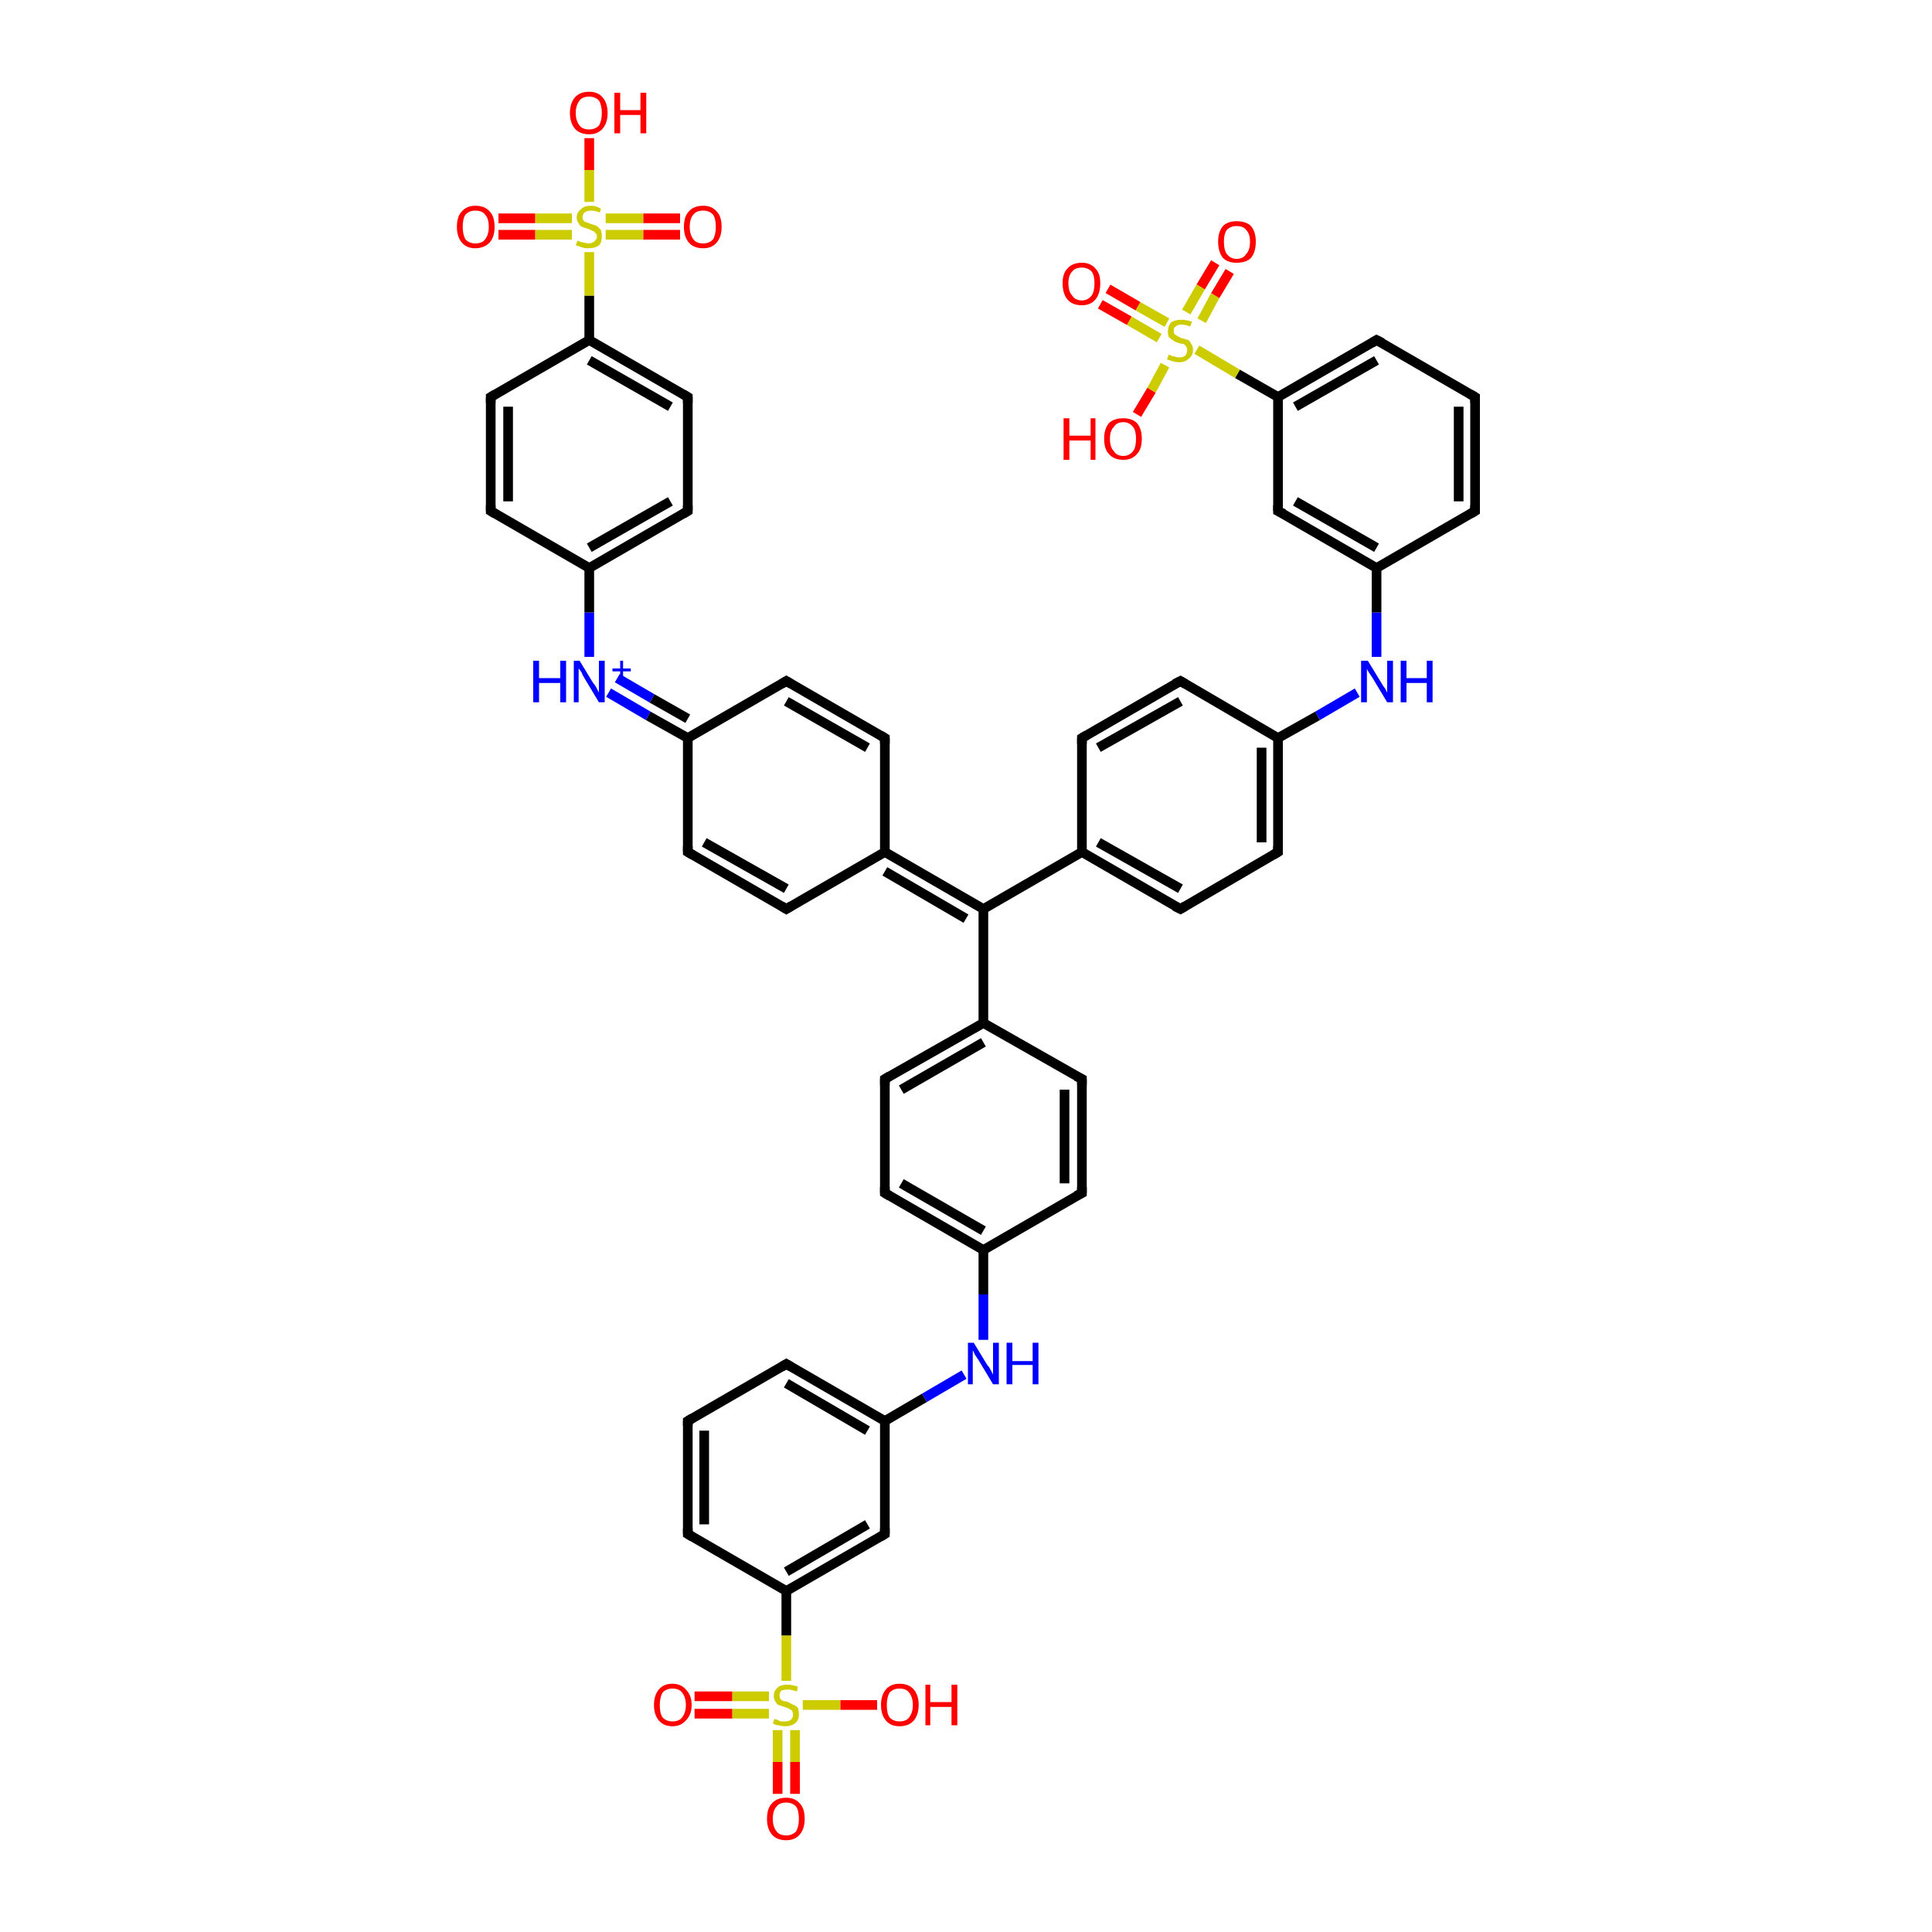 <?xml version='1.0' encoding='iso-8859-1'?>
<svg version='1.1' baseProfile='full'
              xmlns='http://www.w3.org/2000/svg'
                      xmlns:rdkit='http://www.rdkit.org/xml'
                      xmlns:xlink='http://www.w3.org/1999/xlink'
                  xml:space='preserve'
width='200px' height='200px' viewBox='0 0 200 200'>
<!-- END OF HEADER -->
<rect style='opacity:1.0;fill:#FFFFFF;stroke:none' width='200.0' height='200.0' x='0.0' y='0.0'> </rect>
<path class='bond-0 atom-0 atom-1' d='M 80.5,185.7 L 80.5,182.4' style='fill:none;fill-rule:evenodd;stroke:#FF0000;stroke-width:1.0px;stroke-linecap:butt;stroke-linejoin:miter;stroke-opacity:1' />
<path class='bond-0 atom-0 atom-1' d='M 80.5,182.4 L 80.5,179.1' style='fill:none;fill-rule:evenodd;stroke:#CCCC00;stroke-width:1.0px;stroke-linecap:butt;stroke-linejoin:miter;stroke-opacity:1' />
<path class='bond-0 atom-0 atom-1' d='M 82.3,185.7 L 82.3,182.4' style='fill:none;fill-rule:evenodd;stroke:#FF0000;stroke-width:1.0px;stroke-linecap:butt;stroke-linejoin:miter;stroke-opacity:1' />
<path class='bond-0 atom-0 atom-1' d='M 82.3,182.4 L 82.3,179.1' style='fill:none;fill-rule:evenodd;stroke:#CCCC00;stroke-width:1.0px;stroke-linecap:butt;stroke-linejoin:miter;stroke-opacity:1' />
<path class='bond-1 atom-1 atom-2' d='M 79.6,175.6 L 75.8,175.6' style='fill:none;fill-rule:evenodd;stroke:#CCCC00;stroke-width:1.0px;stroke-linecap:butt;stroke-linejoin:miter;stroke-opacity:1' />
<path class='bond-1 atom-1 atom-2' d='M 75.8,175.6 L 71.9,175.6' style='fill:none;fill-rule:evenodd;stroke:#FF0000;stroke-width:1.0px;stroke-linecap:butt;stroke-linejoin:miter;stroke-opacity:1' />
<path class='bond-1 atom-1 atom-2' d='M 79.6,177.4 L 75.8,177.4' style='fill:none;fill-rule:evenodd;stroke:#CCCC00;stroke-width:1.0px;stroke-linecap:butt;stroke-linejoin:miter;stroke-opacity:1' />
<path class='bond-1 atom-1 atom-2' d='M 75.8,177.4 L 71.9,177.4' style='fill:none;fill-rule:evenodd;stroke:#FF0000;stroke-width:1.0px;stroke-linecap:butt;stroke-linejoin:miter;stroke-opacity:1' />
<path class='bond-2 atom-1 atom-3' d='M 83.1,176.5 L 87.0,176.5' style='fill:none;fill-rule:evenodd;stroke:#CCCC00;stroke-width:1.0px;stroke-linecap:butt;stroke-linejoin:miter;stroke-opacity:1' />
<path class='bond-2 atom-1 atom-3' d='M 87.0,176.5 L 90.8,176.5' style='fill:none;fill-rule:evenodd;stroke:#FF0000;stroke-width:1.0px;stroke-linecap:butt;stroke-linejoin:miter;stroke-opacity:1' />
<path class='bond-3 atom-1 atom-4' d='M 81.4,174.0 L 81.4,169.3' style='fill:none;fill-rule:evenodd;stroke:#CCCC00;stroke-width:1.0px;stroke-linecap:butt;stroke-linejoin:miter;stroke-opacity:1' />
<path class='bond-3 atom-1 atom-4' d='M 81.4,169.3 L 81.4,164.7' style='fill:none;fill-rule:evenodd;stroke:#000000;stroke-width:1.0px;stroke-linecap:butt;stroke-linejoin:miter;stroke-opacity:1' />
<path class='bond-4 atom-4 atom-5' d='M 81.4,164.7 L 91.6,158.8' style='fill:none;fill-rule:evenodd;stroke:#000000;stroke-width:1.0px;stroke-linecap:butt;stroke-linejoin:miter;stroke-opacity:1' />
<path class='bond-4 atom-4 atom-5' d='M 81.4,162.7 L 89.8,157.8' style='fill:none;fill-rule:evenodd;stroke:#000000;stroke-width:1.0px;stroke-linecap:butt;stroke-linejoin:miter;stroke-opacity:1' />
<path class='bond-5 atom-4 atom-6' d='M 81.4,164.7 L 71.2,158.8' style='fill:none;fill-rule:evenodd;stroke:#000000;stroke-width:1.0px;stroke-linecap:butt;stroke-linejoin:miter;stroke-opacity:1' />
<path class='bond-6 atom-5 atom-9' d='M 91.6,158.8 L 91.6,147.1' style='fill:none;fill-rule:evenodd;stroke:#000000;stroke-width:1.0px;stroke-linecap:butt;stroke-linejoin:miter;stroke-opacity:1' />
<path class='bond-7 atom-6 atom-7' d='M 71.2,158.8 L 71.2,147.1' style='fill:none;fill-rule:evenodd;stroke:#000000;stroke-width:1.0px;stroke-linecap:butt;stroke-linejoin:miter;stroke-opacity:1' />
<path class='bond-7 atom-6 atom-7' d='M 72.9,157.8 L 72.9,148.1' style='fill:none;fill-rule:evenodd;stroke:#000000;stroke-width:1.0px;stroke-linecap:butt;stroke-linejoin:miter;stroke-opacity:1' />
<path class='bond-8 atom-7 atom-8' d='M 71.2,147.1 L 81.4,141.2' style='fill:none;fill-rule:evenodd;stroke:#000000;stroke-width:1.0px;stroke-linecap:butt;stroke-linejoin:miter;stroke-opacity:1' />
<path class='bond-9 atom-8 atom-9' d='M 81.4,141.2 L 91.6,147.1' style='fill:none;fill-rule:evenodd;stroke:#000000;stroke-width:1.0px;stroke-linecap:butt;stroke-linejoin:miter;stroke-opacity:1' />
<path class='bond-9 atom-8 atom-9' d='M 81.4,143.2 L 89.8,148.1' style='fill:none;fill-rule:evenodd;stroke:#000000;stroke-width:1.0px;stroke-linecap:butt;stroke-linejoin:miter;stroke-opacity:1' />
<path class='bond-10 atom-9 atom-10' d='M 91.6,147.1 L 95.7,144.7' style='fill:none;fill-rule:evenodd;stroke:#000000;stroke-width:1.0px;stroke-linecap:butt;stroke-linejoin:miter;stroke-opacity:1' />
<path class='bond-10 atom-9 atom-10' d='M 95.7,144.7 L 99.8,142.3' style='fill:none;fill-rule:evenodd;stroke:#0000FF;stroke-width:1.0px;stroke-linecap:butt;stroke-linejoin:miter;stroke-opacity:1' />
<path class='bond-11 atom-10 atom-11' d='M 101.8,138.7 L 101.8,134.0' style='fill:none;fill-rule:evenodd;stroke:#0000FF;stroke-width:1.0px;stroke-linecap:butt;stroke-linejoin:miter;stroke-opacity:1' />
<path class='bond-11 atom-10 atom-11' d='M 101.8,134.0 L 101.8,129.4' style='fill:none;fill-rule:evenodd;stroke:#000000;stroke-width:1.0px;stroke-linecap:butt;stroke-linejoin:miter;stroke-opacity:1' />
<path class='bond-12 atom-11 atom-12' d='M 101.8,129.4 L 91.6,123.5' style='fill:none;fill-rule:evenodd;stroke:#000000;stroke-width:1.0px;stroke-linecap:butt;stroke-linejoin:miter;stroke-opacity:1' />
<path class='bond-12 atom-11 atom-12' d='M 101.8,127.4 L 93.3,122.5' style='fill:none;fill-rule:evenodd;stroke:#000000;stroke-width:1.0px;stroke-linecap:butt;stroke-linejoin:miter;stroke-opacity:1' />
<path class='bond-13 atom-11 atom-14' d='M 101.8,129.4 L 112.0,123.5' style='fill:none;fill-rule:evenodd;stroke:#000000;stroke-width:1.0px;stroke-linecap:butt;stroke-linejoin:miter;stroke-opacity:1' />
<path class='bond-14 atom-12 atom-13' d='M 91.6,123.5 L 91.6,111.7' style='fill:none;fill-rule:evenodd;stroke:#000000;stroke-width:1.0px;stroke-linecap:butt;stroke-linejoin:miter;stroke-opacity:1' />
<path class='bond-15 atom-13 atom-16' d='M 91.6,111.7 L 101.8,105.9' style='fill:none;fill-rule:evenodd;stroke:#000000;stroke-width:1.0px;stroke-linecap:butt;stroke-linejoin:miter;stroke-opacity:1' />
<path class='bond-15 atom-13 atom-16' d='M 93.3,112.8 L 101.8,107.9' style='fill:none;fill-rule:evenodd;stroke:#000000;stroke-width:1.0px;stroke-linecap:butt;stroke-linejoin:miter;stroke-opacity:1' />
<path class='bond-16 atom-14 atom-15' d='M 112.0,123.5 L 112.0,111.7' style='fill:none;fill-rule:evenodd;stroke:#000000;stroke-width:1.0px;stroke-linecap:butt;stroke-linejoin:miter;stroke-opacity:1' />
<path class='bond-16 atom-14 atom-15' d='M 110.2,122.5 L 110.2,112.8' style='fill:none;fill-rule:evenodd;stroke:#000000;stroke-width:1.0px;stroke-linecap:butt;stroke-linejoin:miter;stroke-opacity:1' />
<path class='bond-17 atom-15 atom-16' d='M 112.0,111.7 L 101.8,105.9' style='fill:none;fill-rule:evenodd;stroke:#000000;stroke-width:1.0px;stroke-linecap:butt;stroke-linejoin:miter;stroke-opacity:1' />
<path class='bond-18 atom-16 atom-17' d='M 101.8,105.9 L 101.8,94.1' style='fill:none;fill-rule:evenodd;stroke:#000000;stroke-width:1.0px;stroke-linecap:butt;stroke-linejoin:miter;stroke-opacity:1' />
<path class='bond-19 atom-17 atom-18' d='M 101.8,94.1 L 91.6,88.2' style='fill:none;fill-rule:evenodd;stroke:#000000;stroke-width:1.0px;stroke-linecap:butt;stroke-linejoin:miter;stroke-opacity:1' />
<path class='bond-19 atom-17 atom-18' d='M 100.0,95.1 L 91.6,90.2' style='fill:none;fill-rule:evenodd;stroke:#000000;stroke-width:1.0px;stroke-linecap:butt;stroke-linejoin:miter;stroke-opacity:1' />
<path class='bond-20 atom-17 atom-35' d='M 101.8,94.1 L 112.0,88.2' style='fill:none;fill-rule:evenodd;stroke:#000000;stroke-width:1.0px;stroke-linecap:butt;stroke-linejoin:miter;stroke-opacity:1' />
<path class='bond-21 atom-18 atom-19' d='M 91.6,88.2 L 91.6,76.4' style='fill:none;fill-rule:evenodd;stroke:#000000;stroke-width:1.0px;stroke-linecap:butt;stroke-linejoin:miter;stroke-opacity:1' />
<path class='bond-22 atom-18 atom-21' d='M 91.6,88.2 L 81.4,94.1' style='fill:none;fill-rule:evenodd;stroke:#000000;stroke-width:1.0px;stroke-linecap:butt;stroke-linejoin:miter;stroke-opacity:1' />
<path class='bond-23 atom-19 atom-20' d='M 91.6,76.4 L 81.4,70.5' style='fill:none;fill-rule:evenodd;stroke:#000000;stroke-width:1.0px;stroke-linecap:butt;stroke-linejoin:miter;stroke-opacity:1' />
<path class='bond-23 atom-19 atom-20' d='M 89.8,77.4 L 81.4,72.6' style='fill:none;fill-rule:evenodd;stroke:#000000;stroke-width:1.0px;stroke-linecap:butt;stroke-linejoin:miter;stroke-opacity:1' />
<path class='bond-24 atom-20 atom-23' d='M 81.4,70.5 L 71.2,76.4' style='fill:none;fill-rule:evenodd;stroke:#000000;stroke-width:1.0px;stroke-linecap:butt;stroke-linejoin:miter;stroke-opacity:1' />
<path class='bond-25 atom-21 atom-22' d='M 81.4,94.1 L 71.2,88.2' style='fill:none;fill-rule:evenodd;stroke:#000000;stroke-width:1.0px;stroke-linecap:butt;stroke-linejoin:miter;stroke-opacity:1' />
<path class='bond-25 atom-21 atom-22' d='M 81.4,92.0 L 72.9,87.2' style='fill:none;fill-rule:evenodd;stroke:#000000;stroke-width:1.0px;stroke-linecap:butt;stroke-linejoin:miter;stroke-opacity:1' />
<path class='bond-26 atom-22 atom-23' d='M 71.2,88.2 L 71.2,76.4' style='fill:none;fill-rule:evenodd;stroke:#000000;stroke-width:1.0px;stroke-linecap:butt;stroke-linejoin:miter;stroke-opacity:1' />
<path class='bond-27 atom-23 atom-24' d='M 71.2,76.4 L 67.1,74.1' style='fill:none;fill-rule:evenodd;stroke:#000000;stroke-width:1.0px;stroke-linecap:butt;stroke-linejoin:miter;stroke-opacity:1' />
<path class='bond-27 atom-23 atom-24' d='M 67.1,74.1 L 63.0,71.7' style='fill:none;fill-rule:evenodd;stroke:#0000FF;stroke-width:1.0px;stroke-linecap:butt;stroke-linejoin:miter;stroke-opacity:1' />
<path class='bond-27 atom-23 atom-24' d='M 71.2,74.4 L 67.5,72.3' style='fill:none;fill-rule:evenodd;stroke:#000000;stroke-width:1.0px;stroke-linecap:butt;stroke-linejoin:miter;stroke-opacity:1' />
<path class='bond-27 atom-23 atom-24' d='M 67.5,72.3 L 63.9,70.2' style='fill:none;fill-rule:evenodd;stroke:#0000FF;stroke-width:1.0px;stroke-linecap:butt;stroke-linejoin:miter;stroke-opacity:1' />
<path class='bond-28 atom-24 atom-25' d='M 61.0,68.0 L 61.0,63.4' style='fill:none;fill-rule:evenodd;stroke:#0000FF;stroke-width:1.0px;stroke-linecap:butt;stroke-linejoin:miter;stroke-opacity:1' />
<path class='bond-28 atom-24 atom-25' d='M 61.0,63.4 L 61.0,58.8' style='fill:none;fill-rule:evenodd;stroke:#000000;stroke-width:1.0px;stroke-linecap:butt;stroke-linejoin:miter;stroke-opacity:1' />
<path class='bond-29 atom-25 atom-26' d='M 61.0,58.8 L 71.2,52.9' style='fill:none;fill-rule:evenodd;stroke:#000000;stroke-width:1.0px;stroke-linecap:butt;stroke-linejoin:miter;stroke-opacity:1' />
<path class='bond-29 atom-25 atom-26' d='M 61.0,56.7 L 69.4,51.9' style='fill:none;fill-rule:evenodd;stroke:#000000;stroke-width:1.0px;stroke-linecap:butt;stroke-linejoin:miter;stroke-opacity:1' />
<path class='bond-30 atom-25 atom-34' d='M 61.0,58.8 L 50.8,52.9' style='fill:none;fill-rule:evenodd;stroke:#000000;stroke-width:1.0px;stroke-linecap:butt;stroke-linejoin:miter;stroke-opacity:1' />
<path class='bond-31 atom-26 atom-27' d='M 71.2,52.9 L 71.2,41.1' style='fill:none;fill-rule:evenodd;stroke:#000000;stroke-width:1.0px;stroke-linecap:butt;stroke-linejoin:miter;stroke-opacity:1' />
<path class='bond-32 atom-27 atom-28' d='M 71.2,41.1 L 61.0,35.2' style='fill:none;fill-rule:evenodd;stroke:#000000;stroke-width:1.0px;stroke-linecap:butt;stroke-linejoin:miter;stroke-opacity:1' />
<path class='bond-32 atom-27 atom-28' d='M 69.4,42.1 L 61.0,37.3' style='fill:none;fill-rule:evenodd;stroke:#000000;stroke-width:1.0px;stroke-linecap:butt;stroke-linejoin:miter;stroke-opacity:1' />
<path class='bond-33 atom-28 atom-29' d='M 61.0,35.2 L 61.0,30.6' style='fill:none;fill-rule:evenodd;stroke:#000000;stroke-width:1.0px;stroke-linecap:butt;stroke-linejoin:miter;stroke-opacity:1' />
<path class='bond-33 atom-28 atom-29' d='M 61.0,30.6 L 61.0,26.1' style='fill:none;fill-rule:evenodd;stroke:#CCCC00;stroke-width:1.0px;stroke-linecap:butt;stroke-linejoin:miter;stroke-opacity:1' />
<path class='bond-34 atom-28 atom-33' d='M 61.0,35.2 L 50.8,41.1' style='fill:none;fill-rule:evenodd;stroke:#000000;stroke-width:1.0px;stroke-linecap:butt;stroke-linejoin:miter;stroke-opacity:1' />
<path class='bond-35 atom-29 atom-30' d='M 61.0,20.9 L 61.0,17.6' style='fill:none;fill-rule:evenodd;stroke:#CCCC00;stroke-width:1.0px;stroke-linecap:butt;stroke-linejoin:miter;stroke-opacity:1' />
<path class='bond-35 atom-29 atom-30' d='M 61.0,17.6 L 61.0,14.3' style='fill:none;fill-rule:evenodd;stroke:#FF0000;stroke-width:1.0px;stroke-linecap:butt;stroke-linejoin:miter;stroke-opacity:1' />
<path class='bond-36 atom-29 atom-31' d='M 59.2,22.6 L 55.4,22.6' style='fill:none;fill-rule:evenodd;stroke:#CCCC00;stroke-width:1.0px;stroke-linecap:butt;stroke-linejoin:miter;stroke-opacity:1' />
<path class='bond-36 atom-29 atom-31' d='M 55.4,22.6 L 51.6,22.6' style='fill:none;fill-rule:evenodd;stroke:#FF0000;stroke-width:1.0px;stroke-linecap:butt;stroke-linejoin:miter;stroke-opacity:1' />
<path class='bond-36 atom-29 atom-31' d='M 59.2,24.3 L 55.4,24.3' style='fill:none;fill-rule:evenodd;stroke:#CCCC00;stroke-width:1.0px;stroke-linecap:butt;stroke-linejoin:miter;stroke-opacity:1' />
<path class='bond-36 atom-29 atom-31' d='M 55.4,24.3 L 51.6,24.3' style='fill:none;fill-rule:evenodd;stroke:#FF0000;stroke-width:1.0px;stroke-linecap:butt;stroke-linejoin:miter;stroke-opacity:1' />
<path class='bond-37 atom-29 atom-32' d='M 62.7,24.3 L 66.6,24.3' style='fill:none;fill-rule:evenodd;stroke:#CCCC00;stroke-width:1.0px;stroke-linecap:butt;stroke-linejoin:miter;stroke-opacity:1' />
<path class='bond-37 atom-29 atom-32' d='M 66.6,24.3 L 70.4,24.3' style='fill:none;fill-rule:evenodd;stroke:#FF0000;stroke-width:1.0px;stroke-linecap:butt;stroke-linejoin:miter;stroke-opacity:1' />
<path class='bond-37 atom-29 atom-32' d='M 62.7,22.6 L 66.6,22.6' style='fill:none;fill-rule:evenodd;stroke:#CCCC00;stroke-width:1.0px;stroke-linecap:butt;stroke-linejoin:miter;stroke-opacity:1' />
<path class='bond-37 atom-29 atom-32' d='M 66.6,22.6 L 70.4,22.6' style='fill:none;fill-rule:evenodd;stroke:#FF0000;stroke-width:1.0px;stroke-linecap:butt;stroke-linejoin:miter;stroke-opacity:1' />
<path class='bond-38 atom-33 atom-34' d='M 50.8,41.1 L 50.8,52.9' style='fill:none;fill-rule:evenodd;stroke:#000000;stroke-width:1.0px;stroke-linecap:butt;stroke-linejoin:miter;stroke-opacity:1' />
<path class='bond-38 atom-33 atom-34' d='M 52.6,42.1 L 52.6,51.9' style='fill:none;fill-rule:evenodd;stroke:#000000;stroke-width:1.0px;stroke-linecap:butt;stroke-linejoin:miter;stroke-opacity:1' />
<path class='bond-39 atom-35 atom-36' d='M 112.0,88.2 L 122.2,94.1' style='fill:none;fill-rule:evenodd;stroke:#000000;stroke-width:1.0px;stroke-linecap:butt;stroke-linejoin:miter;stroke-opacity:1' />
<path class='bond-39 atom-35 atom-36' d='M 113.7,87.2 L 122.2,92.0' style='fill:none;fill-rule:evenodd;stroke:#000000;stroke-width:1.0px;stroke-linecap:butt;stroke-linejoin:miter;stroke-opacity:1' />
<path class='bond-40 atom-35 atom-38' d='M 112.0,88.2 L 112.0,76.4' style='fill:none;fill-rule:evenodd;stroke:#000000;stroke-width:1.0px;stroke-linecap:butt;stroke-linejoin:miter;stroke-opacity:1' />
<path class='bond-41 atom-36 atom-37' d='M 122.2,94.1 L 132.3,88.2' style='fill:none;fill-rule:evenodd;stroke:#000000;stroke-width:1.0px;stroke-linecap:butt;stroke-linejoin:miter;stroke-opacity:1' />
<path class='bond-42 atom-37 atom-40' d='M 132.3,88.2 L 132.3,76.4' style='fill:none;fill-rule:evenodd;stroke:#000000;stroke-width:1.0px;stroke-linecap:butt;stroke-linejoin:miter;stroke-opacity:1' />
<path class='bond-42 atom-37 atom-40' d='M 130.6,87.2 L 130.6,77.4' style='fill:none;fill-rule:evenodd;stroke:#000000;stroke-width:1.0px;stroke-linecap:butt;stroke-linejoin:miter;stroke-opacity:1' />
<path class='bond-43 atom-38 atom-39' d='M 112.0,76.4 L 122.2,70.5' style='fill:none;fill-rule:evenodd;stroke:#000000;stroke-width:1.0px;stroke-linecap:butt;stroke-linejoin:miter;stroke-opacity:1' />
<path class='bond-43 atom-38 atom-39' d='M 113.7,77.4 L 122.2,72.6' style='fill:none;fill-rule:evenodd;stroke:#000000;stroke-width:1.0px;stroke-linecap:butt;stroke-linejoin:miter;stroke-opacity:1' />
<path class='bond-44 atom-39 atom-40' d='M 122.2,70.5 L 132.3,76.4' style='fill:none;fill-rule:evenodd;stroke:#000000;stroke-width:1.0px;stroke-linecap:butt;stroke-linejoin:miter;stroke-opacity:1' />
<path class='bond-45 atom-40 atom-41' d='M 132.3,76.4 L 136.4,74.1' style='fill:none;fill-rule:evenodd;stroke:#000000;stroke-width:1.0px;stroke-linecap:butt;stroke-linejoin:miter;stroke-opacity:1' />
<path class='bond-45 atom-40 atom-41' d='M 136.4,74.1 L 140.5,71.7' style='fill:none;fill-rule:evenodd;stroke:#0000FF;stroke-width:1.0px;stroke-linecap:butt;stroke-linejoin:miter;stroke-opacity:1' />
<path class='bond-46 atom-41 atom-42' d='M 142.5,68.0 L 142.5,63.4' style='fill:none;fill-rule:evenodd;stroke:#0000FF;stroke-width:1.0px;stroke-linecap:butt;stroke-linejoin:miter;stroke-opacity:1' />
<path class='bond-46 atom-41 atom-42' d='M 142.5,63.4 L 142.5,58.8' style='fill:none;fill-rule:evenodd;stroke:#000000;stroke-width:1.0px;stroke-linecap:butt;stroke-linejoin:miter;stroke-opacity:1' />
<path class='bond-47 atom-42 atom-43' d='M 142.5,58.8 L 132.3,52.9' style='fill:none;fill-rule:evenodd;stroke:#000000;stroke-width:1.0px;stroke-linecap:butt;stroke-linejoin:miter;stroke-opacity:1' />
<path class='bond-47 atom-42 atom-43' d='M 142.5,56.7 L 134.1,51.9' style='fill:none;fill-rule:evenodd;stroke:#000000;stroke-width:1.0px;stroke-linecap:butt;stroke-linejoin:miter;stroke-opacity:1' />
<path class='bond-48 atom-42 atom-44' d='M 142.5,58.8 L 152.7,52.9' style='fill:none;fill-rule:evenodd;stroke:#000000;stroke-width:1.0px;stroke-linecap:butt;stroke-linejoin:miter;stroke-opacity:1' />
<path class='bond-49 atom-43 atom-47' d='M 132.3,52.9 L 132.3,41.1' style='fill:none;fill-rule:evenodd;stroke:#000000;stroke-width:1.0px;stroke-linecap:butt;stroke-linejoin:miter;stroke-opacity:1' />
<path class='bond-50 atom-44 atom-45' d='M 152.7,52.9 L 152.7,41.1' style='fill:none;fill-rule:evenodd;stroke:#000000;stroke-width:1.0px;stroke-linecap:butt;stroke-linejoin:miter;stroke-opacity:1' />
<path class='bond-50 atom-44 atom-45' d='M 151.0,51.9 L 151.0,42.1' style='fill:none;fill-rule:evenodd;stroke:#000000;stroke-width:1.0px;stroke-linecap:butt;stroke-linejoin:miter;stroke-opacity:1' />
<path class='bond-51 atom-45 atom-46' d='M 152.7,41.1 L 142.5,35.2' style='fill:none;fill-rule:evenodd;stroke:#000000;stroke-width:1.0px;stroke-linecap:butt;stroke-linejoin:miter;stroke-opacity:1' />
<path class='bond-52 atom-46 atom-47' d='M 142.5,35.2 L 132.3,41.1' style='fill:none;fill-rule:evenodd;stroke:#000000;stroke-width:1.0px;stroke-linecap:butt;stroke-linejoin:miter;stroke-opacity:1' />
<path class='bond-52 atom-46 atom-47' d='M 142.5,37.3 L 134.1,42.1' style='fill:none;fill-rule:evenodd;stroke:#000000;stroke-width:1.0px;stroke-linecap:butt;stroke-linejoin:miter;stroke-opacity:1' />
<path class='bond-53 atom-47 atom-48' d='M 132.3,41.1 L 128.1,38.7' style='fill:none;fill-rule:evenodd;stroke:#000000;stroke-width:1.0px;stroke-linecap:butt;stroke-linejoin:miter;stroke-opacity:1' />
<path class='bond-53 atom-47 atom-48' d='M 128.1,38.7 L 123.9,36.2' style='fill:none;fill-rule:evenodd;stroke:#CCCC00;stroke-width:1.0px;stroke-linecap:butt;stroke-linejoin:miter;stroke-opacity:1' />
<path class='bond-54 atom-48 atom-49' d='M 120.8,33.4 L 117.8,31.7' style='fill:none;fill-rule:evenodd;stroke:#CCCC00;stroke-width:1.0px;stroke-linecap:butt;stroke-linejoin:miter;stroke-opacity:1' />
<path class='bond-54 atom-48 atom-49' d='M 117.8,31.7 L 114.7,29.9' style='fill:none;fill-rule:evenodd;stroke:#FF0000;stroke-width:1.0px;stroke-linecap:butt;stroke-linejoin:miter;stroke-opacity:1' />
<path class='bond-54 atom-48 atom-49' d='M 120.0,35.0 L 116.9,33.2' style='fill:none;fill-rule:evenodd;stroke:#CCCC00;stroke-width:1.0px;stroke-linecap:butt;stroke-linejoin:miter;stroke-opacity:1' />
<path class='bond-54 atom-48 atom-49' d='M 116.9,33.2 L 113.9,31.5' style='fill:none;fill-rule:evenodd;stroke:#FF0000;stroke-width:1.0px;stroke-linecap:butt;stroke-linejoin:miter;stroke-opacity:1' />
<path class='bond-55 atom-48 atom-50' d='M 124.4,33.2 L 125.8,30.6' style='fill:none;fill-rule:evenodd;stroke:#CCCC00;stroke-width:1.0px;stroke-linecap:butt;stroke-linejoin:miter;stroke-opacity:1' />
<path class='bond-55 atom-48 atom-50' d='M 125.8,30.6 L 127.3,28.1' style='fill:none;fill-rule:evenodd;stroke:#FF0000;stroke-width:1.0px;stroke-linecap:butt;stroke-linejoin:miter;stroke-opacity:1' />
<path class='bond-55 atom-48 atom-50' d='M 122.8,32.3 L 124.3,29.7' style='fill:none;fill-rule:evenodd;stroke:#CCCC00;stroke-width:1.0px;stroke-linecap:butt;stroke-linejoin:miter;stroke-opacity:1' />
<path class='bond-55 atom-48 atom-50' d='M 124.3,29.7 L 125.8,27.2' style='fill:none;fill-rule:evenodd;stroke:#FF0000;stroke-width:1.0px;stroke-linecap:butt;stroke-linejoin:miter;stroke-opacity:1' />
<path class='bond-56 atom-48 atom-51' d='M 120.6,37.8 L 119.2,40.4' style='fill:none;fill-rule:evenodd;stroke:#CCCC00;stroke-width:1.0px;stroke-linecap:butt;stroke-linejoin:miter;stroke-opacity:1' />
<path class='bond-56 atom-48 atom-51' d='M 119.2,40.4 L 117.7,42.9' style='fill:none;fill-rule:evenodd;stroke:#FF0000;stroke-width:1.0px;stroke-linecap:butt;stroke-linejoin:miter;stroke-opacity:1' />
<path d='M 91.1,159.1 L 91.6,158.8 L 91.6,158.2' style='fill:none;stroke:#000000;stroke-width:1.0px;stroke-linecap:butt;stroke-linejoin:miter;stroke-miterlimit:10;stroke-opacity:1;' />
<path d='M 71.7,159.1 L 71.2,158.8 L 71.2,158.2' style='fill:none;stroke:#000000;stroke-width:1.0px;stroke-linecap:butt;stroke-linejoin:miter;stroke-miterlimit:10;stroke-opacity:1;' />
<path d='M 71.2,147.6 L 71.2,147.1 L 71.7,146.8' style='fill:none;stroke:#000000;stroke-width:1.0px;stroke-linecap:butt;stroke-linejoin:miter;stroke-miterlimit:10;stroke-opacity:1;' />
<path d='M 80.9,141.5 L 81.4,141.2 L 81.9,141.5' style='fill:none;stroke:#000000;stroke-width:1.0px;stroke-linecap:butt;stroke-linejoin:miter;stroke-miterlimit:10;stroke-opacity:1;' />
<path d='M 92.1,123.8 L 91.6,123.5 L 91.6,122.9' style='fill:none;stroke:#000000;stroke-width:1.0px;stroke-linecap:butt;stroke-linejoin:miter;stroke-miterlimit:10;stroke-opacity:1;' />
<path d='M 91.6,112.3 L 91.6,111.7 L 92.1,111.4' style='fill:none;stroke:#000000;stroke-width:1.0px;stroke-linecap:butt;stroke-linejoin:miter;stroke-miterlimit:10;stroke-opacity:1;' />
<path d='M 111.4,123.8 L 112.0,123.5 L 112.0,122.9' style='fill:none;stroke:#000000;stroke-width:1.0px;stroke-linecap:butt;stroke-linejoin:miter;stroke-miterlimit:10;stroke-opacity:1;' />
<path d='M 112.0,112.3 L 112.0,111.7 L 111.4,111.4' style='fill:none;stroke:#000000;stroke-width:1.0px;stroke-linecap:butt;stroke-linejoin:miter;stroke-miterlimit:10;stroke-opacity:1;' />
<path d='M 91.6,77.0 L 91.6,76.4 L 91.1,76.1' style='fill:none;stroke:#000000;stroke-width:1.0px;stroke-linecap:butt;stroke-linejoin:miter;stroke-miterlimit:10;stroke-opacity:1;' />
<path d='M 81.9,70.8 L 81.4,70.5 L 80.9,70.8' style='fill:none;stroke:#000000;stroke-width:1.0px;stroke-linecap:butt;stroke-linejoin:miter;stroke-miterlimit:10;stroke-opacity:1;' />
<path d='M 81.9,93.8 L 81.4,94.1 L 80.9,93.8' style='fill:none;stroke:#000000;stroke-width:1.0px;stroke-linecap:butt;stroke-linejoin:miter;stroke-miterlimit:10;stroke-opacity:1;' />
<path d='M 71.7,88.5 L 71.2,88.2 L 71.2,87.6' style='fill:none;stroke:#000000;stroke-width:1.0px;stroke-linecap:butt;stroke-linejoin:miter;stroke-miterlimit:10;stroke-opacity:1;' />
<path d='M 70.7,53.2 L 71.2,52.9 L 71.2,52.3' style='fill:none;stroke:#000000;stroke-width:1.0px;stroke-linecap:butt;stroke-linejoin:miter;stroke-miterlimit:10;stroke-opacity:1;' />
<path d='M 71.2,41.7 L 71.2,41.1 L 70.7,40.8' style='fill:none;stroke:#000000;stroke-width:1.0px;stroke-linecap:butt;stroke-linejoin:miter;stroke-miterlimit:10;stroke-opacity:1;' />
<path d='M 51.3,40.8 L 50.8,41.1 L 50.8,41.7' style='fill:none;stroke:#000000;stroke-width:1.0px;stroke-linecap:butt;stroke-linejoin:miter;stroke-miterlimit:10;stroke-opacity:1;' />
<path d='M 51.3,53.2 L 50.8,52.9 L 50.8,52.3' style='fill:none;stroke:#000000;stroke-width:1.0px;stroke-linecap:butt;stroke-linejoin:miter;stroke-miterlimit:10;stroke-opacity:1;' />
<path d='M 121.6,93.8 L 122.2,94.1 L 122.7,93.8' style='fill:none;stroke:#000000;stroke-width:1.0px;stroke-linecap:butt;stroke-linejoin:miter;stroke-miterlimit:10;stroke-opacity:1;' />
<path d='M 131.8,88.5 L 132.3,88.2 L 132.3,87.6' style='fill:none;stroke:#000000;stroke-width:1.0px;stroke-linecap:butt;stroke-linejoin:miter;stroke-miterlimit:10;stroke-opacity:1;' />
<path d='M 112.0,77.0 L 112.0,76.4 L 112.5,76.1' style='fill:none;stroke:#000000;stroke-width:1.0px;stroke-linecap:butt;stroke-linejoin:miter;stroke-miterlimit:10;stroke-opacity:1;' />
<path d='M 121.6,70.8 L 122.2,70.5 L 122.7,70.8' style='fill:none;stroke:#000000;stroke-width:1.0px;stroke-linecap:butt;stroke-linejoin:miter;stroke-miterlimit:10;stroke-opacity:1;' />
<path d='M 132.9,53.2 L 132.3,52.9 L 132.3,52.3' style='fill:none;stroke:#000000;stroke-width:1.0px;stroke-linecap:butt;stroke-linejoin:miter;stroke-miterlimit:10;stroke-opacity:1;' />
<path d='M 152.2,53.2 L 152.7,52.9 L 152.7,52.3' style='fill:none;stroke:#000000;stroke-width:1.0px;stroke-linecap:butt;stroke-linejoin:miter;stroke-miterlimit:10;stroke-opacity:1;' />
<path d='M 152.7,41.7 L 152.7,41.1 L 152.2,40.8' style='fill:none;stroke:#000000;stroke-width:1.0px;stroke-linecap:butt;stroke-linejoin:miter;stroke-miterlimit:10;stroke-opacity:1;' />
<path d='M 143.1,35.5 L 142.5,35.2 L 142.0,35.5' style='fill:none;stroke:#000000;stroke-width:1.0px;stroke-linecap:butt;stroke-linejoin:miter;stroke-miterlimit:10;stroke-opacity:1;' />
<path class='atom-0' d='M 79.4 188.3
Q 79.4 187.2, 79.9 186.7
Q 80.4 186.1, 81.4 186.1
Q 82.3 186.1, 82.8 186.7
Q 83.3 187.2, 83.3 188.3
Q 83.3 189.3, 82.8 189.9
Q 82.3 190.5, 81.4 190.5
Q 80.4 190.5, 79.9 189.9
Q 79.4 189.3, 79.4 188.3
M 81.4 190.0
Q 82.0 190.0, 82.4 189.6
Q 82.7 189.1, 82.7 188.3
Q 82.7 187.4, 82.4 187.0
Q 82.0 186.6, 81.4 186.6
Q 80.7 186.6, 80.4 187.0
Q 80.0 187.4, 80.0 188.3
Q 80.0 189.1, 80.4 189.6
Q 80.7 190.0, 81.4 190.0
' fill='#FF0000'/>
<path class='atom-1' d='M 80.2 177.9
Q 80.2 178.0, 80.4 178.0
Q 80.6 178.1, 80.8 178.2
Q 81.1 178.2, 81.3 178.2
Q 81.7 178.2, 81.9 178.0
Q 82.1 177.8, 82.1 177.5
Q 82.1 177.3, 82.0 177.1
Q 81.9 177.0, 81.7 176.9
Q 81.5 176.8, 81.2 176.7
Q 80.9 176.6, 80.6 176.5
Q 80.4 176.4, 80.3 176.2
Q 80.1 175.9, 80.1 175.6
Q 80.1 175.0, 80.5 174.7
Q 80.8 174.4, 81.5 174.4
Q 82.0 174.4, 82.6 174.6
L 82.5 175.1
Q 81.9 174.9, 81.6 174.9
Q 81.2 174.9, 80.9 175.0
Q 80.7 175.2, 80.7 175.5
Q 80.7 175.7, 80.8 175.9
Q 80.9 176.0, 81.1 176.1
Q 81.3 176.1, 81.6 176.2
Q 81.9 176.4, 82.2 176.5
Q 82.4 176.6, 82.6 176.8
Q 82.7 177.1, 82.7 177.5
Q 82.7 178.1, 82.3 178.4
Q 81.9 178.7, 81.3 178.7
Q 80.9 178.7, 80.6 178.6
Q 80.3 178.6, 80.0 178.4
L 80.2 177.9
' fill='#CCCC00'/>
<path class='atom-2' d='M 67.7 176.5
Q 67.7 175.5, 68.2 174.9
Q 68.7 174.3, 69.6 174.3
Q 70.5 174.3, 71.0 174.9
Q 71.6 175.5, 71.6 176.5
Q 71.6 177.5, 71.0 178.1
Q 70.5 178.7, 69.6 178.7
Q 68.7 178.7, 68.2 178.1
Q 67.7 177.5, 67.7 176.5
M 69.6 178.2
Q 70.3 178.2, 70.6 177.8
Q 71.0 177.3, 71.0 176.5
Q 71.0 175.7, 70.6 175.2
Q 70.3 174.8, 69.6 174.8
Q 69.0 174.8, 68.6 175.2
Q 68.3 175.7, 68.3 176.5
Q 68.3 177.4, 68.6 177.8
Q 69.0 178.2, 69.6 178.2
' fill='#FF0000'/>
<path class='atom-3' d='M 91.2 176.5
Q 91.2 175.5, 91.7 174.9
Q 92.2 174.3, 93.1 174.3
Q 94.1 174.3, 94.6 174.9
Q 95.1 175.5, 95.1 176.5
Q 95.1 177.5, 94.6 178.1
Q 94.1 178.7, 93.1 178.7
Q 92.2 178.7, 91.7 178.1
Q 91.2 177.5, 91.2 176.5
M 93.1 178.2
Q 93.8 178.2, 94.1 177.8
Q 94.5 177.3, 94.5 176.5
Q 94.5 175.7, 94.1 175.2
Q 93.8 174.8, 93.1 174.8
Q 92.5 174.8, 92.1 175.2
Q 91.8 175.7, 91.8 176.5
Q 91.8 177.4, 92.1 177.8
Q 92.5 178.2, 93.1 178.2
' fill='#FF0000'/>
<path class='atom-3' d='M 95.8 174.4
L 96.3 174.4
L 96.3 176.2
L 98.5 176.2
L 98.5 174.4
L 99.1 174.4
L 99.1 178.6
L 98.5 178.6
L 98.5 176.7
L 96.3 176.7
L 96.3 178.6
L 95.8 178.6
L 95.8 174.4
' fill='#FF0000'/>
<path class='atom-10' d='M 100.8 139.0
L 102.2 141.3
Q 102.4 141.5, 102.6 141.9
Q 102.8 142.3, 102.8 142.3
L 102.8 139.0
L 103.4 139.0
L 103.4 143.3
L 102.8 143.3
L 101.3 140.8
Q 101.1 140.5, 100.9 140.2
Q 100.8 139.9, 100.7 139.8
L 100.7 143.3
L 100.2 143.3
L 100.2 139.0
L 100.8 139.0
' fill='#0000FF'/>
<path class='atom-10' d='M 104.2 139.0
L 104.8 139.0
L 104.8 140.9
L 106.9 140.9
L 106.9 139.0
L 107.5 139.0
L 107.5 143.3
L 106.9 143.3
L 106.9 141.3
L 104.8 141.3
L 104.8 143.3
L 104.2 143.3
L 104.2 139.0
' fill='#0000FF'/>
<path class='atom-24' d='M 55.2 68.4
L 55.8 68.4
L 55.8 70.2
L 58.0 70.2
L 58.0 68.4
L 58.6 68.4
L 58.6 72.7
L 58.0 72.7
L 58.0 70.7
L 55.8 70.7
L 55.8 72.7
L 55.2 72.7
L 55.2 68.4
' fill='#0000FF'/>
<path class='atom-24' d='M 60.0 68.4
L 61.4 70.7
Q 61.6 70.9, 61.8 71.3
Q 62.0 71.7, 62.0 71.7
L 62.0 68.4
L 62.6 68.4
L 62.6 72.7
L 62.0 72.7
L 60.5 70.2
Q 60.3 69.9, 60.2 69.6
Q 60.0 69.3, 59.9 69.2
L 59.9 72.7
L 59.4 72.7
L 59.4 68.4
L 60.0 68.4
' fill='#0000FF'/>
<path class='atom-24' d='M 63.4 69.2
L 64.2 69.2
L 64.2 68.4
L 64.5 68.4
L 64.5 69.2
L 65.3 69.2
L 65.3 69.5
L 64.5 69.5
L 64.5 70.3
L 64.2 70.3
L 64.2 69.5
L 63.4 69.5
L 63.4 69.2
' fill='#0000FF'/>
<path class='atom-29' d='M 59.8 24.9
Q 59.8 24.9, 60.0 25.0
Q 60.2 25.1, 60.4 25.1
Q 60.7 25.2, 60.9 25.2
Q 61.3 25.2, 61.5 25.0
Q 61.8 24.8, 61.8 24.5
Q 61.8 24.2, 61.6 24.1
Q 61.5 23.9, 61.3 23.9
Q 61.2 23.8, 60.9 23.7
Q 60.5 23.6, 60.3 23.5
Q 60.0 23.4, 59.9 23.1
Q 59.7 22.9, 59.7 22.5
Q 59.7 22.0, 60.1 21.7
Q 60.4 21.3, 61.2 21.3
Q 61.7 21.3, 62.2 21.6
L 62.1 22.0
Q 61.6 21.8, 61.2 21.8
Q 60.8 21.8, 60.5 22.0
Q 60.3 22.2, 60.3 22.5
Q 60.3 22.7, 60.4 22.8
Q 60.5 23.0, 60.7 23.0
Q 60.9 23.1, 61.2 23.2
Q 61.6 23.3, 61.8 23.4
Q 62.0 23.6, 62.2 23.8
Q 62.3 24.1, 62.3 24.5
Q 62.3 25.1, 62.0 25.4
Q 61.6 25.7, 60.9 25.7
Q 60.5 25.7, 60.2 25.6
Q 60.0 25.5, 59.6 25.4
L 59.8 24.9
' fill='#CCCC00'/>
<path class='atom-30' d='M 59.0 11.7
Q 59.0 10.7, 59.5 10.1
Q 60.0 9.5, 61.0 9.5
Q 61.9 9.5, 62.4 10.1
Q 62.9 10.7, 62.9 11.7
Q 62.9 12.7, 62.4 13.3
Q 61.9 13.9, 61.0 13.9
Q 60.0 13.9, 59.5 13.3
Q 59.0 12.7, 59.0 11.7
M 61.0 13.4
Q 61.6 13.4, 62.0 13.0
Q 62.3 12.5, 62.3 11.7
Q 62.3 10.9, 62.0 10.4
Q 61.6 10.0, 61.0 10.0
Q 60.3 10.0, 60.0 10.4
Q 59.6 10.9, 59.6 11.7
Q 59.6 12.5, 60.0 13.0
Q 60.3 13.4, 61.0 13.4
' fill='#FF0000'/>
<path class='atom-30' d='M 63.6 9.6
L 64.2 9.6
L 64.2 11.4
L 66.3 11.4
L 66.3 9.6
L 66.9 9.6
L 66.9 13.8
L 66.3 13.8
L 66.3 11.9
L 64.2 11.9
L 64.2 13.8
L 63.6 13.8
L 63.6 9.6
' fill='#FF0000'/>
<path class='atom-31' d='M 47.3 23.5
Q 47.3 22.4, 47.8 21.9
Q 48.3 21.3, 49.2 21.3
Q 50.2 21.3, 50.7 21.9
Q 51.2 22.4, 51.2 23.5
Q 51.2 24.5, 50.7 25.1
Q 50.1 25.7, 49.2 25.7
Q 48.3 25.7, 47.8 25.1
Q 47.3 24.5, 47.3 23.5
M 49.2 25.2
Q 49.9 25.2, 50.2 24.8
Q 50.6 24.3, 50.6 23.5
Q 50.6 22.6, 50.2 22.2
Q 49.9 21.8, 49.2 21.8
Q 48.6 21.8, 48.2 22.2
Q 47.9 22.6, 47.9 23.5
Q 47.9 24.3, 48.2 24.8
Q 48.6 25.2, 49.2 25.2
' fill='#FF0000'/>
<path class='atom-32' d='M 70.8 23.5
Q 70.8 22.4, 71.3 21.9
Q 71.8 21.3, 72.8 21.3
Q 73.7 21.3, 74.2 21.9
Q 74.7 22.4, 74.7 23.5
Q 74.7 24.5, 74.2 25.1
Q 73.7 25.7, 72.8 25.7
Q 71.8 25.7, 71.3 25.1
Q 70.8 24.5, 70.8 23.5
M 72.8 25.2
Q 73.4 25.2, 73.8 24.8
Q 74.1 24.3, 74.1 23.5
Q 74.1 22.6, 73.8 22.2
Q 73.4 21.8, 72.8 21.8
Q 72.1 21.8, 71.8 22.2
Q 71.4 22.6, 71.4 23.5
Q 71.4 24.3, 71.8 24.8
Q 72.1 25.2, 72.8 25.2
' fill='#FF0000'/>
<path class='atom-41' d='M 141.6 68.4
L 143.0 70.7
Q 143.1 70.9, 143.4 71.3
Q 143.6 71.7, 143.6 71.7
L 143.6 68.4
L 144.2 68.4
L 144.2 72.7
L 143.6 72.7
L 142.1 70.2
Q 141.9 69.9, 141.7 69.6
Q 141.5 69.3, 141.5 69.2
L 141.5 72.7
L 140.9 72.7
L 140.9 68.4
L 141.6 68.4
' fill='#0000FF'/>
<path class='atom-41' d='M 145.0 68.4
L 145.6 68.4
L 145.6 70.2
L 147.7 70.2
L 147.7 68.4
L 148.3 68.4
L 148.3 72.7
L 147.7 72.7
L 147.7 70.7
L 145.6 70.7
L 145.6 72.7
L 145.0 72.7
L 145.0 68.4
' fill='#0000FF'/>
<path class='atom-48' d='M 121.0 36.7
Q 121.0 36.7, 121.2 36.8
Q 121.4 36.9, 121.6 36.9
Q 121.8 37.0, 122.1 37.0
Q 122.5 37.0, 122.7 36.8
Q 122.9 36.6, 122.9 36.2
Q 122.9 36.0, 122.8 35.9
Q 122.7 35.7, 122.5 35.6
Q 122.3 35.6, 122.0 35.5
Q 121.6 35.4, 121.4 35.2
Q 121.2 35.1, 121.0 34.9
Q 120.9 34.7, 120.9 34.3
Q 120.9 33.8, 121.2 33.4
Q 121.6 33.1, 122.3 33.1
Q 122.8 33.1, 123.4 33.3
L 123.2 33.8
Q 122.7 33.6, 122.3 33.6
Q 121.9 33.6, 121.7 33.8
Q 121.5 33.9, 121.5 34.2
Q 121.5 34.5, 121.6 34.6
Q 121.7 34.7, 121.9 34.8
Q 122.1 34.9, 122.3 35.0
Q 122.7 35.1, 123.0 35.2
Q 123.2 35.3, 123.3 35.6
Q 123.5 35.8, 123.5 36.2
Q 123.5 36.8, 123.1 37.1
Q 122.7 37.5, 122.1 37.5
Q 121.7 37.5, 121.4 37.4
Q 121.1 37.3, 120.8 37.2
L 121.0 36.7
' fill='#CCCC00'/>
<path class='atom-49' d='M 110.0 29.3
Q 110.0 28.3, 110.5 27.8
Q 111.0 27.2, 112.0 27.2
Q 112.9 27.2, 113.4 27.8
Q 113.9 28.3, 113.9 29.3
Q 113.9 30.4, 113.4 31.0
Q 112.9 31.6, 112.0 31.6
Q 111.0 31.6, 110.5 31.0
Q 110.0 30.4, 110.0 29.3
M 112.0 31.1
Q 112.6 31.1, 113.0 30.6
Q 113.3 30.2, 113.3 29.3
Q 113.3 28.5, 113.0 28.1
Q 112.6 27.7, 112.0 27.7
Q 111.3 27.7, 111.0 28.1
Q 110.6 28.5, 110.6 29.3
Q 110.6 30.2, 111.0 30.6
Q 111.3 31.1, 112.0 31.1
' fill='#FF0000'/>
<path class='atom-50' d='M 126.1 25.0
Q 126.1 24.0, 126.6 23.4
Q 127.1 22.9, 128.0 22.9
Q 129.0 22.9, 129.5 23.4
Q 130.0 24.0, 130.0 25.0
Q 130.0 26.1, 129.5 26.7
Q 129.0 27.2, 128.0 27.2
Q 127.1 27.2, 126.6 26.7
Q 126.1 26.1, 126.1 25.0
M 128.0 26.8
Q 128.7 26.8, 129.0 26.3
Q 129.4 25.9, 129.4 25.0
Q 129.4 24.2, 129.0 23.8
Q 128.7 23.4, 128.0 23.4
Q 127.4 23.4, 127.0 23.8
Q 126.7 24.2, 126.7 25.0
Q 126.7 25.9, 127.0 26.3
Q 127.4 26.8, 128.0 26.8
' fill='#FF0000'/>
<path class='atom-51' d='M 110.1 43.3
L 110.7 43.3
L 110.7 45.1
L 112.9 45.1
L 112.9 43.3
L 113.4 43.3
L 113.4 47.6
L 112.9 47.6
L 112.9 45.6
L 110.7 45.6
L 110.7 47.6
L 110.1 47.6
L 110.1 43.3
' fill='#FF0000'/>
<path class='atom-51' d='M 114.3 45.4
Q 114.3 44.4, 114.8 43.8
Q 115.3 43.3, 116.3 43.3
Q 117.2 43.3, 117.7 43.8
Q 118.2 44.4, 118.2 45.4
Q 118.2 46.5, 117.7 47.0
Q 117.2 47.6, 116.3 47.6
Q 115.3 47.6, 114.8 47.0
Q 114.3 46.5, 114.3 45.4
M 116.3 47.2
Q 116.9 47.2, 117.3 46.7
Q 117.6 46.3, 117.6 45.4
Q 117.6 44.6, 117.3 44.2
Q 116.9 43.7, 116.3 43.7
Q 115.6 43.7, 115.3 44.2
Q 114.9 44.6, 114.9 45.4
Q 114.9 46.3, 115.3 46.7
Q 115.6 47.2, 116.3 47.2
' fill='#FF0000'/>
</svg>

